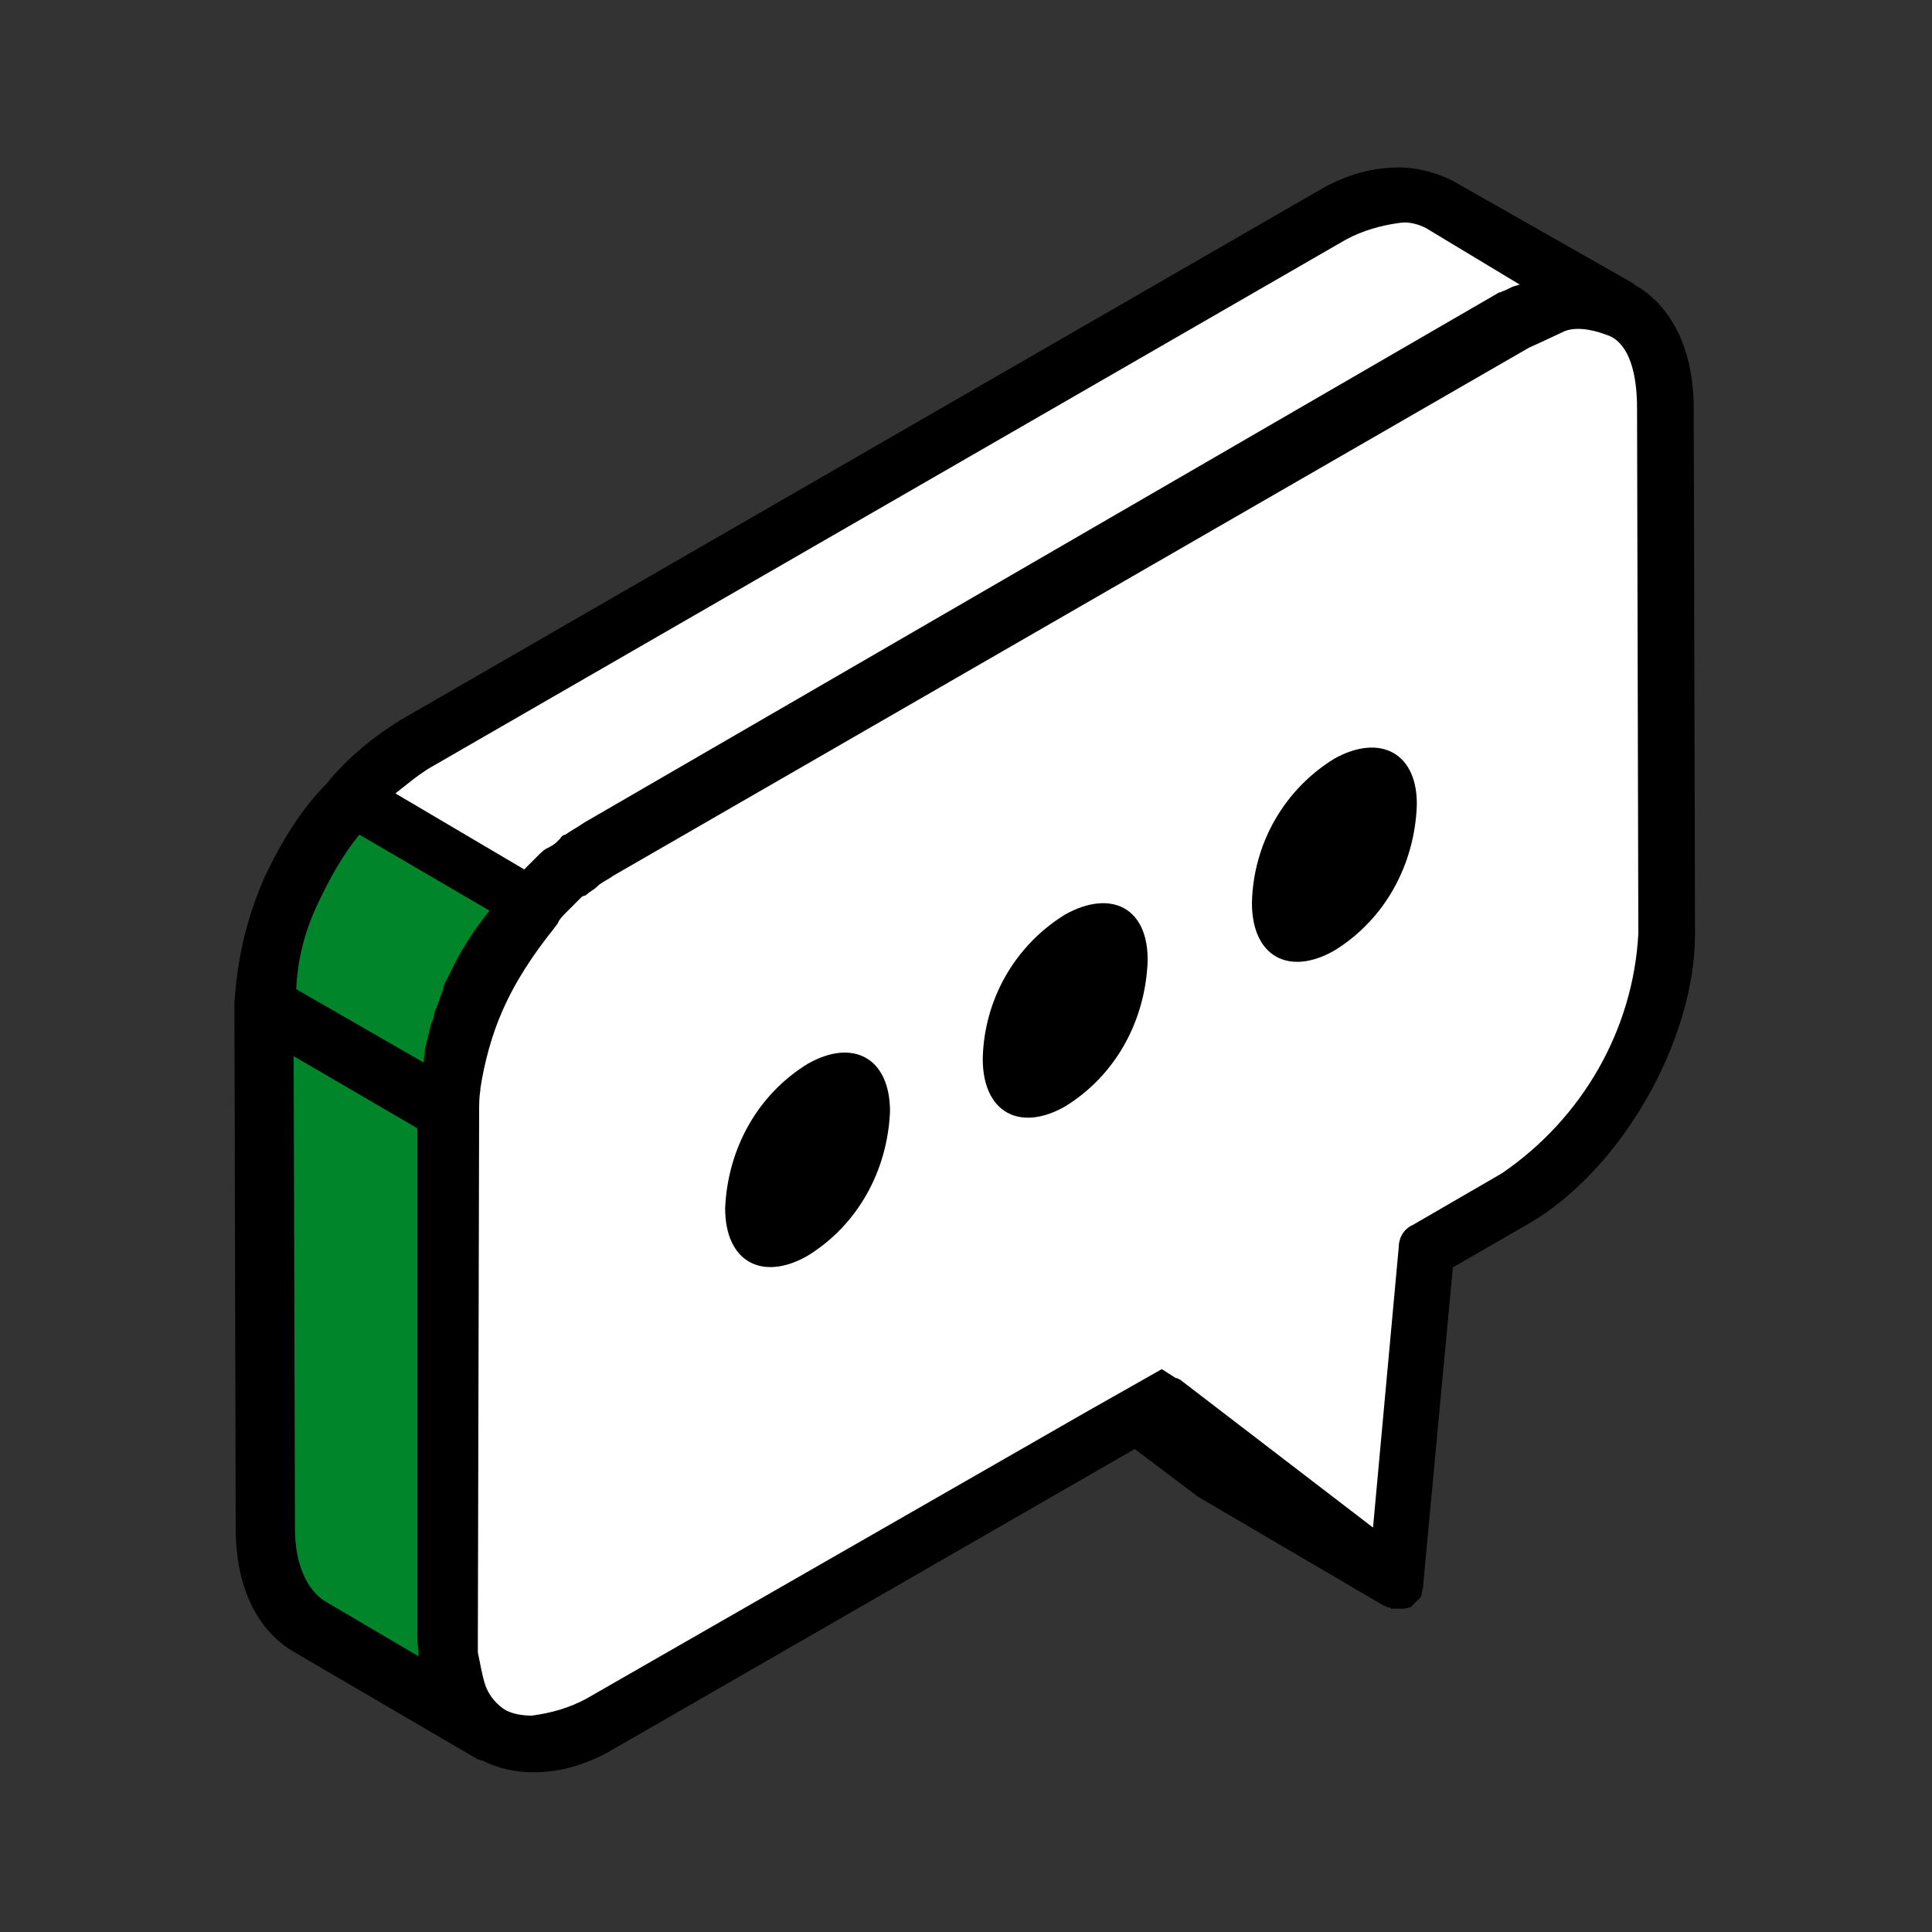 <?xml version="1.0" encoding="utf-8"?>
<!-- Generator: Adobe Illustrator 27.0.1, SVG Export Plug-In . SVG Version: 6.00 Build 0)  -->
<svg version="1.1" id="Layer_1" xmlns="http://www.w3.org/2000/svg" xmlns:xlink="http://www.w3.org/1999/xlink" x="0px" y="0px"
	 viewBox="0 0 150 150" style="enable-background:new 0 0 150 150;" xml:space="preserve">
<rect x="0" y="0" width="150" height="150" fill="#333333" stroke="none"/>
<style type="text/css">
	.st0{fill:none;}
	.st1{fill:#FFFFFF;}
	.st2{fill:#00852B;}
</style>
<rect x="0.1" y="0.3" class="st0" width="149.9" height="149.9"/>
<g>
	<path id="Path_1589" class="st1" d="M32.4,57.6c-1.9,1-3.6,2.4-5,4l13.9,8.6c0-0.1,0-0.1,0-0.1c1.4-1.7,3.2-3.2,5.2-4.3l71.1-41
		c3.3-2,6.3-2.1,8.5-0.9l-14.2-8.2c-2.1-1.3-5-1.1-8.3,0.7L32.4,57.6"/>
	<path id="Path_1591" class="st1" d="M117.5,24.7c6.6-3.9,11.9-0.7,11.9,6.7l0.1,40.8c0,7.6-5.2,16.8-11.7,20.5l-6.9,4l-2.4,25.9
		l-18.3-13.9l-43.4,25.1c-6.6,3.9-11.9,0.7-11.9-6.7l-0.1-40.8c0-7.6,5.2-16.8,11.7-20.5L117.5,24.7z"/>
	<path id="Path_1592" class="st2" d="M22.7,69.1c-1.3,2.9-2,5.9-2,8.7l0.1,40.8c0,3.7,1.3,6.3,3.4,7.6l14.2,8.3
		c-2.1-1.3-3.4-3.9-3.4-7.6l-0.1-40.8c0-3,0.7-6.2,2-8.9c1.1-2.6,2.7-5,4.6-7.2l-14.2-8.2C25.4,64.1,23.8,66.5,22.7,69.1"/>
	<path id="Path_1593" d="M103.6,58.9c-3.9,2.4-6.3,6.6-6.4,11.2c0,4.2,2.9,5.7,6.4,3.7c3.9-2.4,6.2-6.6,6.4-11.2
		C110.1,58.5,107.2,56.9,103.6,58.9"/>
	<path id="Path_1594" d="M82.7,71c-3.9,2.4-6.3,6.6-6.4,11.2c0,4.2,2.9,5.7,6.4,3.7c3.9-2.4,6.2-6.6,6.4-11.2
		C89.2,70.5,86.3,69,82.7,71"/>
	<path id="Path_1595" d="M62.7,82.6c-3.9,2.4-6.2,6.6-6.4,11.2c0,4.2,2.9,5.7,6.4,3.7c3.9-2.4,6.2-6.6,6.4-11.2
		C69.1,82.1,66.2,80.6,62.7,82.6"/>
	<path id="Path_1596" d="M20.5,68.2c-1.4,3.2-2.1,6.4-2.3,9.7l0.1,40.8c0,4.4,1.6,7.9,4.6,9.6l14.2,8.3c0.1,0,0.3,0.1,0.4,0.1
		c1.1,0.6,2.6,0.9,3.9,0.9c2.3,0,4.4-0.7,6.4-1.9l40.3-23.2l4.9,3.7l14.5,8.5h0.1c0.1,0.1,0.1,0.1,0.3,0.1c0.1,0.1,0.1,0.1,0.3,0.1
		h0.4l0,0h0.1h0.1c0.1,0,0.4,0,0.6-0.1h0.1l0.1-0.1c0.1-0.1,0.4-0.4,0.6-0.6l0.1-0.1l0.1-0.3c0-0.3,0.1-0.4,0.1-0.6v-0.1l0,0V123
		l2.3-24.6l5.9-3.4c7.2-4.2,12.9-14.2,12.9-22.5l-0.1-40.8c0-4.4-1.6-7.9-4.6-9.6l-0.1-0.1l-13.9-7.9c-1.3-0.7-2.9-1.1-4.3-1.1
		c-2.3,0-4.4,0.7-6.4,1.9l-71.1,41c-2.1,1.3-4.2,3-5.7,4.9C23.4,62.8,21.8,65.4,20.5,68.2 M118,22.1c-0.1,0-0.3,0.1-0.4,0.1
		c-0.3,0.1-0.6,0.3-0.9,0.4c-0.1,0-0.1,0.1-0.3,0.1L45.3,63.9c-0.4,0.3-1,0.6-1.4,0.9c-0.1,0-0.3,0.1-0.4,0.3l-0.3,0.3
		c-0.1,0.1-0.4,0.3-0.6,0.4c-0.3,0.1-0.6,0.4-0.9,0.7l-0.4,0.4c-0.1,0.1-0.4,0.4-0.6,0.6l-10-5.9c0.9-0.7,1.7-1.4,2.7-2l71.1-41
		c1.3-0.7,2.7-1.1,4.2-1.3c0.7-0.1,1.4,0.1,2,0.4L118,22.1z M37.2,86.3c0-0.6,0-1.1,0.1-1.7v-0.1c0.3-2,0.9-4.2,1.7-6
		c1-2.3,2.4-4.4,4-6.4l0.3-0.4c0.1-0.3,0.4-0.6,0.7-0.9l0.3-0.3c0.3-0.3,0.6-0.6,0.9-0.9l0.3-0.1c0.3-0.3,0.6-0.4,0.9-0.7l0.1-0.1
		c0.4-0.3,0.7-0.4,1.1-0.7l71.1-41c0.9-0.4,2.8-1.3,2.8-1.3c1.1-0.4,2.5,0,3.5,0.4c1.5,0.7,2.1,2.9,2.1,5.6l0.1,40.8
		c-0.4,7.4-4.3,14.3-10.6,18.6l-6.9,4c-0.7,0.3-1.1,1-1.1,1.7l-2,21.8l-15-11.5c-0.1,0-0.1-0.1-0.3-0.1l-1.1-0.7l-6,3.4l-38.7,22.2
		c-1.3,0.7-2.7,1.1-4.2,1.3c-0.7,0-1.4-0.1-2-0.4c-0.7-0.4-1.3-1.1-1.6-1.9c-0.3-0.9-0.4-1.7-0.6-2.6c0-0.3,0-0.7,0-1.1L37.2,86.3z
		 M33,81.4c0,0.4-0.1,0.7-0.1,1.1L23,76.8c0.1-2.4,0.7-4.6,1.7-6.7c0.9-1.9,1.9-3.7,3.2-5.3L38,70.7c-0.7,0.9-1.3,1.7-1.9,2.7
		c-0.7,1.1-1.1,2.1-1.6,3c-0.1,0.3-0.1,0.6-0.3,0.9l-0.1,0.4c-0.1,0.1-0.1,0.4-0.3,0.7c-0.1,0.3-0.1,0.7-0.3,1
		C33.3,80.1,33.2,80.7,33,81.4 M22.8,82l9.6,5.6v39.5v0.1c0,0.4,0.1,0.9,0.1,1.4l-7.3-4.3c-1.4-0.9-2.3-2.9-2.3-5.6L22.8,82z"/>
</g>
</svg>

